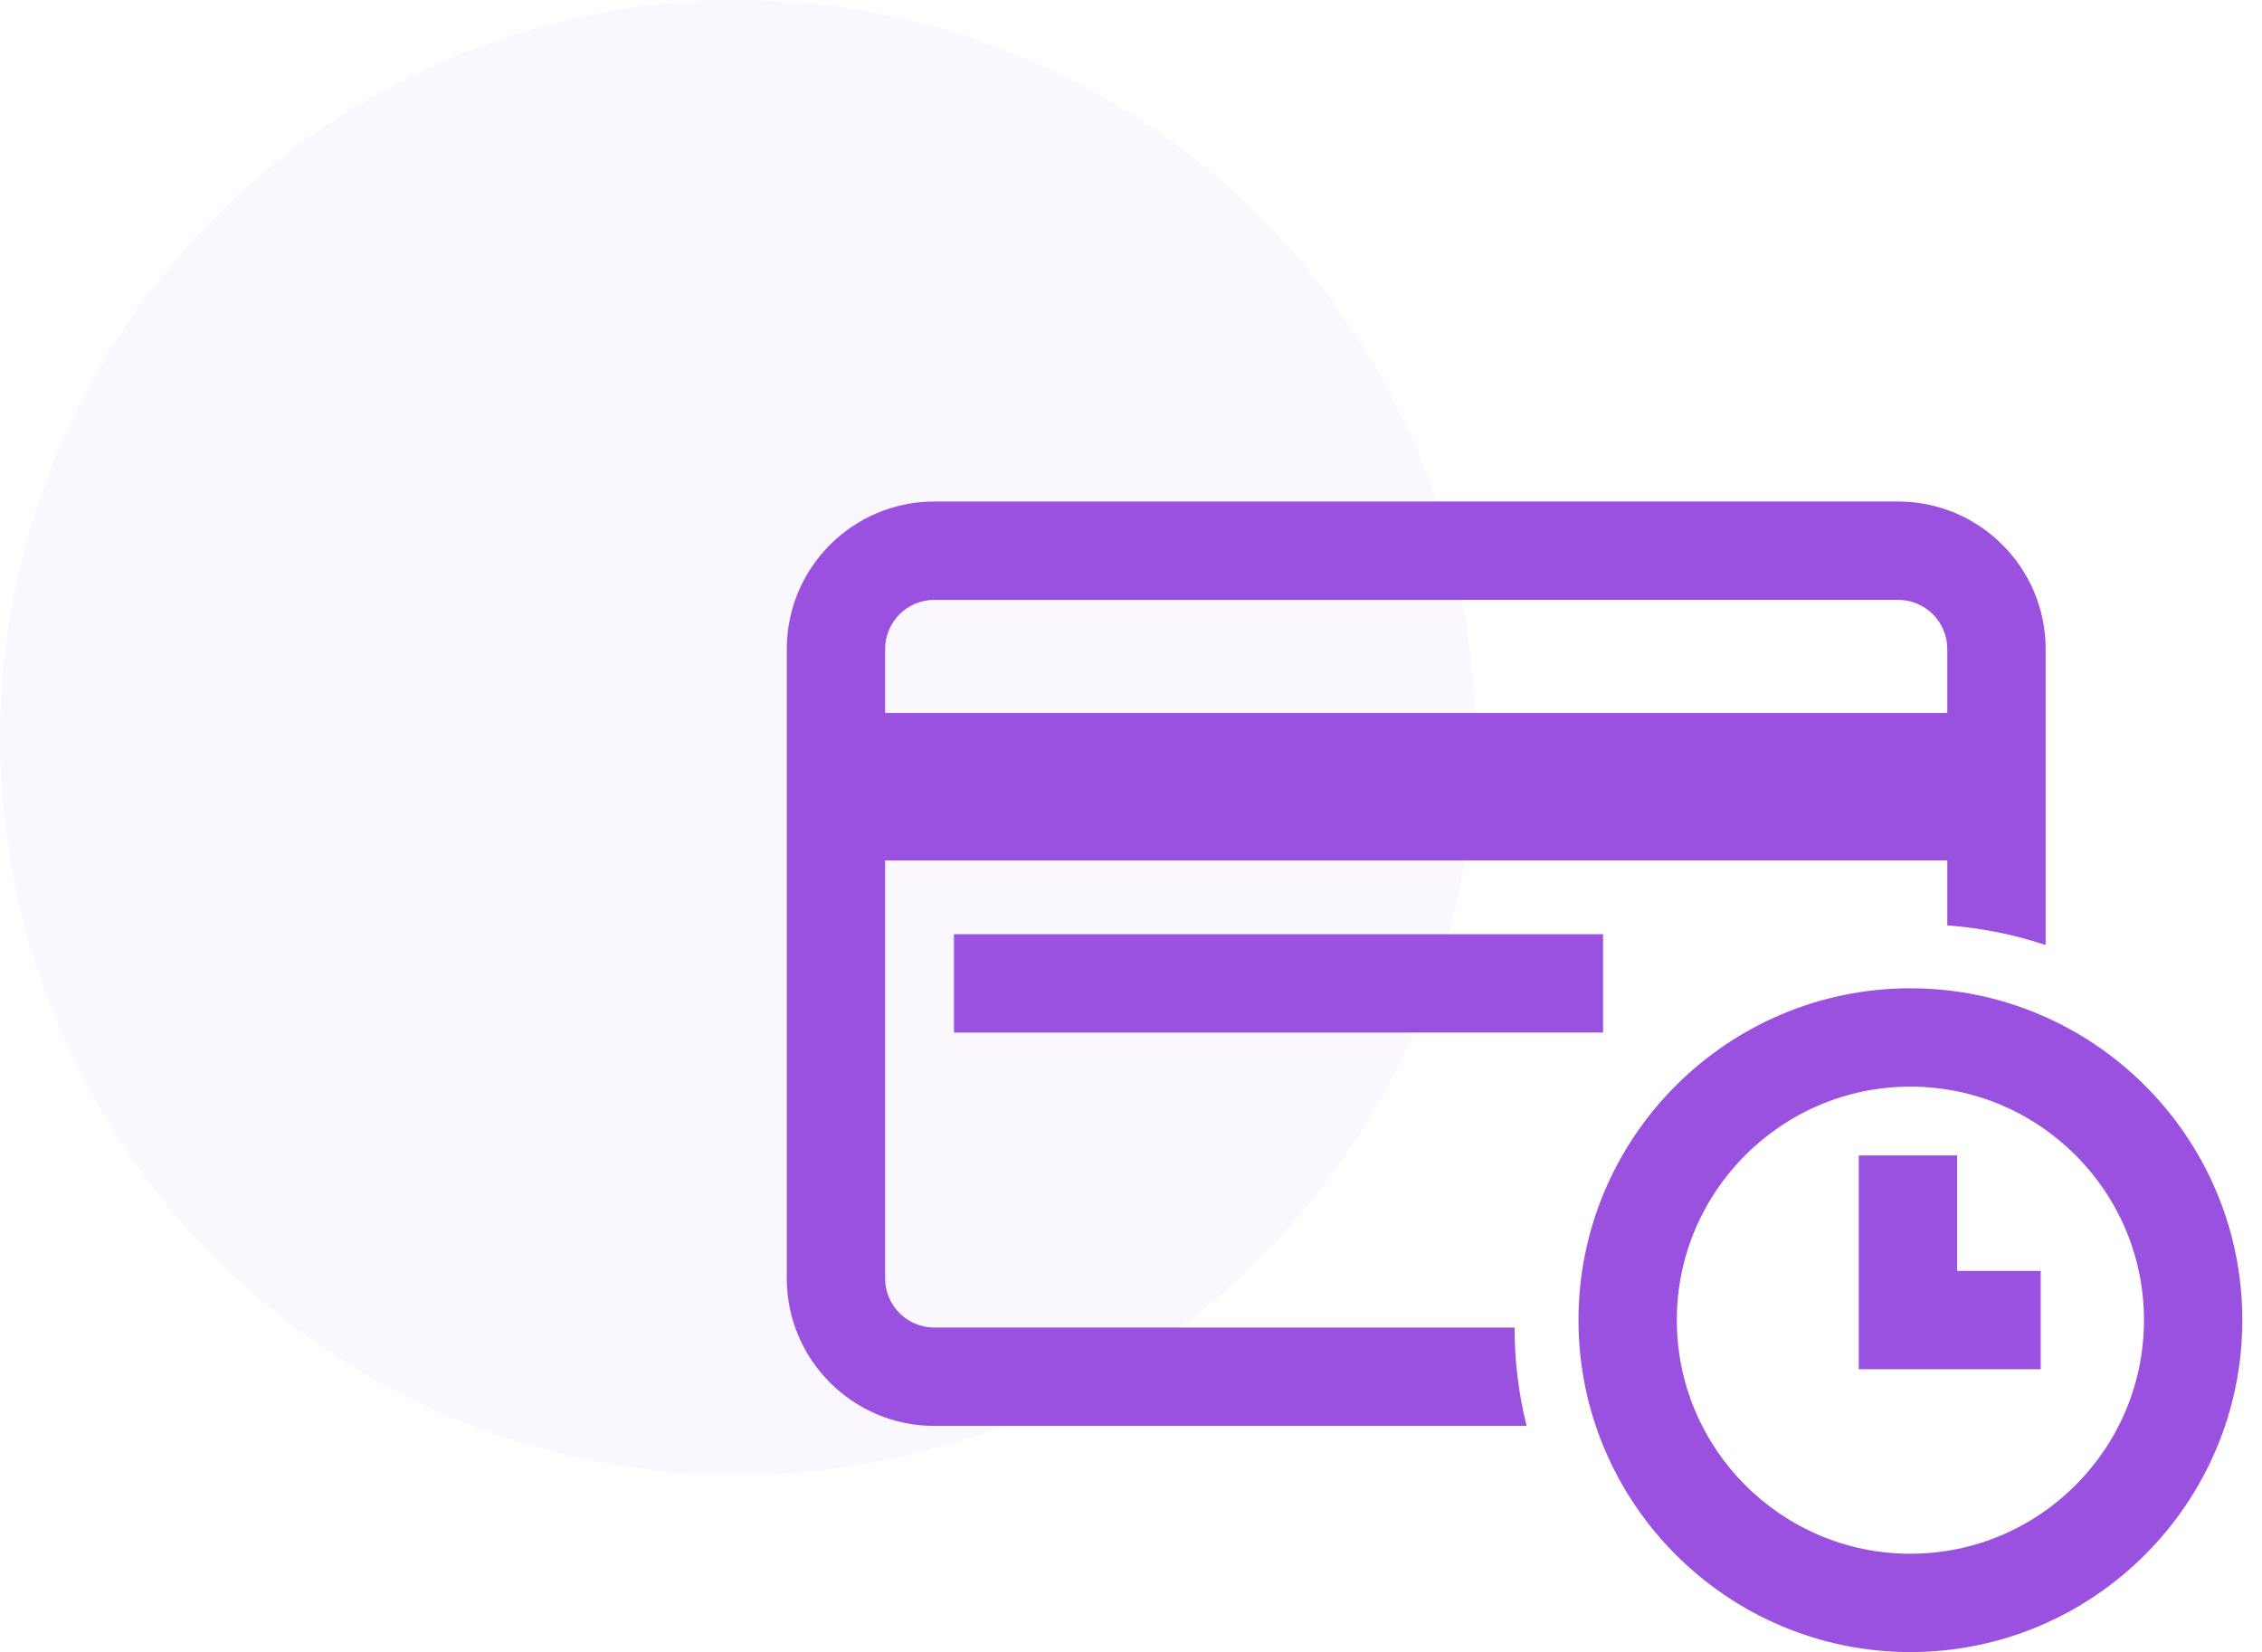 <svg
            xmlns="http://www.w3.org/2000/svg"
            xmlns:xlink="http://www.w3.org/1999/xlink"
            width="115" height="84"
            viewBox="760 1317 115 84"
            fill="none">
            <circle xmlns="http://www.w3.org/2000/svg" opacity="0.05" cx="797.5" cy="1354.5" r="37.5" fill="#9B51E0"/>
<path xmlns="http://www.w3.org/2000/svg" fill-rule="evenodd" clip-rule="evenodd" d="M807.5 1342.5H856.5C860.635 1342.5 864 1345.86 864 1350V1365.05C862.411 1364.52 860.735 1364.18 859 1364.05V1360.75H805V1382C805 1383.38 806.122 1384.5 807.5 1384.5H837C837 1386.22 837.213 1387.9 837.614 1389.5H807.5C803.365 1389.5 800 1386.14 800 1382V1350C800 1345.86 803.365 1342.5 807.5 1342.5ZM805 1353.25H859V1350C859 1348.62 857.879 1347.5 856.5 1347.5H807.5C806.122 1347.5 805 1348.62 805 1350V1353.25Z" fill="#9B51E0"/>
<path xmlns="http://www.w3.org/2000/svg" d="M841.5 1364.5H808.5V1369.5H841.5V1364.5Z" fill="#9B51E0"/>
<path xmlns="http://www.w3.org/2000/svg" d="M857.125 1367.25C847.82 1367.25 840.25 1374.82 840.25 1384.12C840.25 1393.43 847.82 1401 857.125 1401C866.43 1401 874 1393.43 874 1384.12C874 1374.82 866.43 1367.25 857.125 1367.25ZM857.125 1396C850.577 1396 845.25 1390.67 845.25 1384.12C845.25 1377.58 850.577 1372.25 857.125 1372.25C863.673 1372.25 869 1377.58 869 1384.12C869 1390.67 863.673 1396 857.125 1396Z" fill="#9B51E0"/>
<path xmlns="http://www.w3.org/2000/svg" d="M859.5 1375.75H854.5V1386.62H863.75V1381.62H859.5V1375.75Z" fill="#9B51E0"/>
</svg>